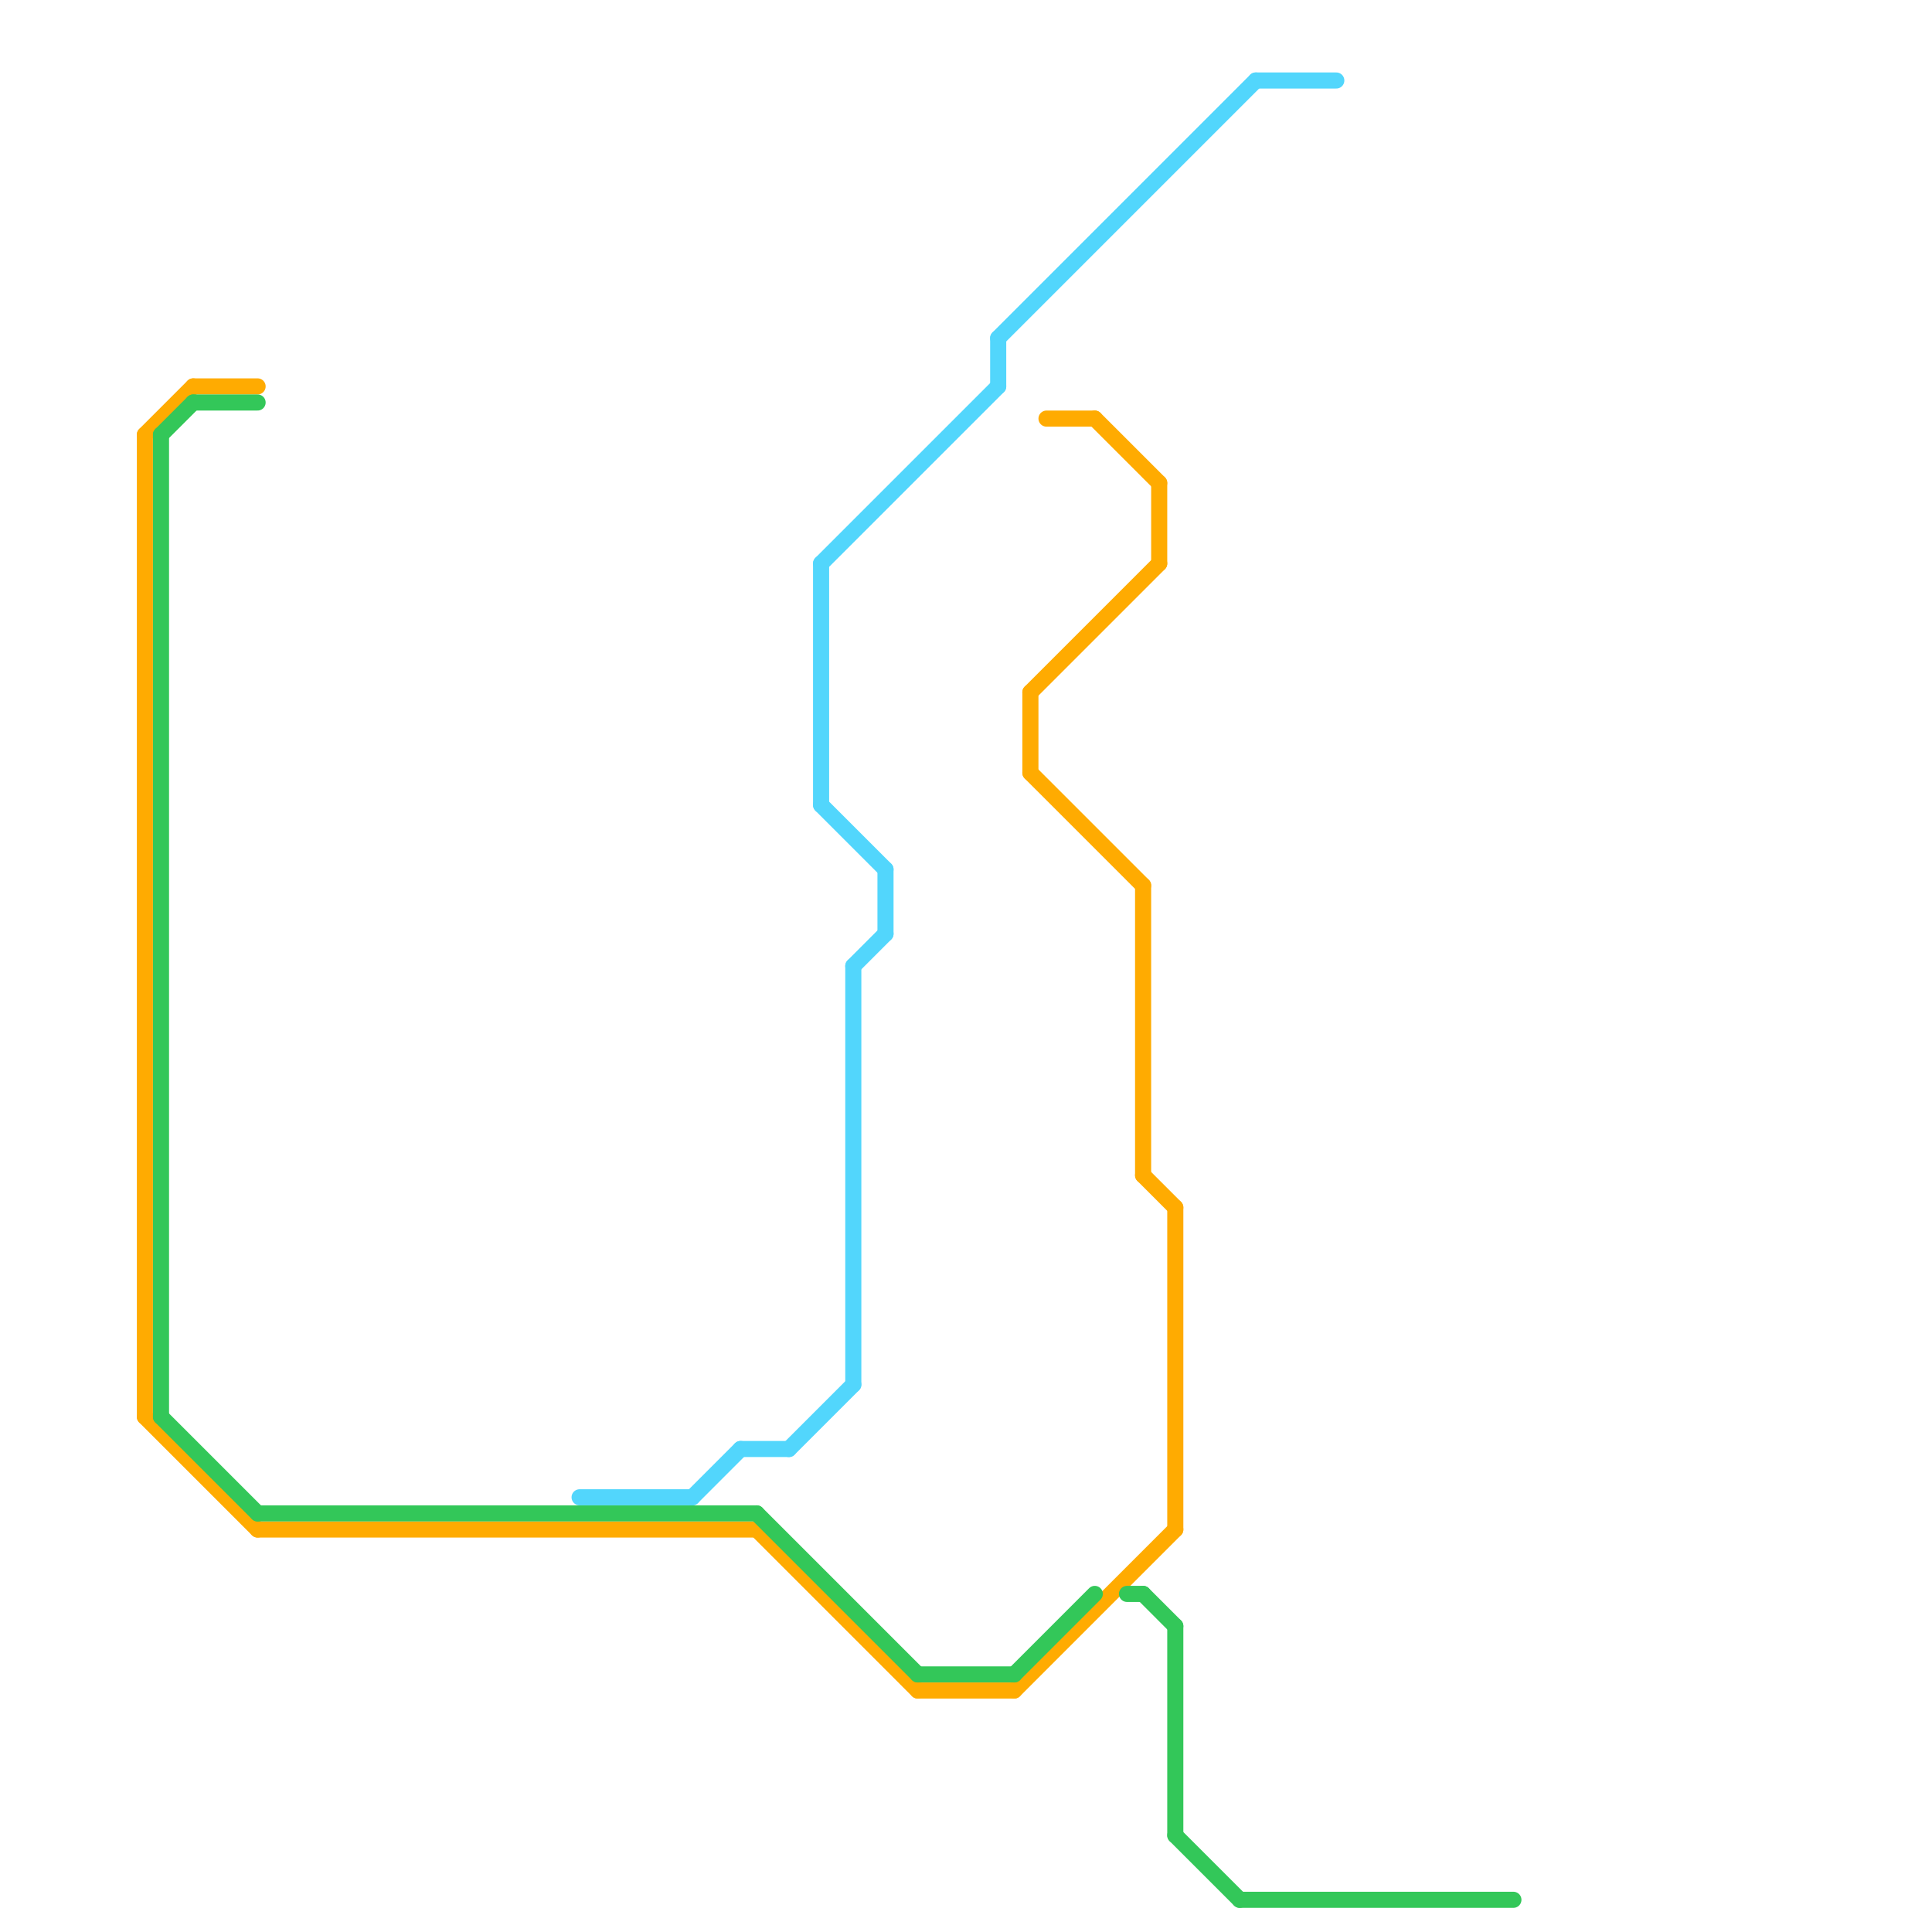 
<svg version="1.1" xmlns="http://www.w3.org/2000/svg" viewBox="0 0 120 120">
<style>text { font: 1px Helvetica; font-weight: 600; white-space: pre; dominant-baseline: central; } line { stroke-width: 1; fill: none; stroke-linecap: round; stroke-linejoin: round; } .c0 { stroke: #ffab01 } .c1 { stroke: #33c759 } .c2 { stroke: #52d6fc }</style><defs><g id="wm-xf"><circle r="1.2" fill="#000"/><circle r="0.9" fill="#fff"/><circle r="0.6" fill="#000"/><circle r="0.3" fill="#fff"/></g><g id="wm"><circle r="0.6" fill="#000"/><circle r="0.3" fill="#fff"/></g></defs><line class="c0" x1="64" y1="43" x2="64" y2="48"/><line class="c0" x1="72" y1="30" x2="72" y2="35"/><line class="c0" x1="9" y1="27" x2="9" y2="88"/><line class="c0" x1="64" y1="48" x2="71" y2="55"/><line class="c0" x1="68" y1="26" x2="72" y2="30"/><line class="c0" x1="64" y1="43" x2="72" y2="35"/><line class="c0" x1="9" y1="27" x2="12" y2="24"/><line class="c0" x1="47" y1="95" x2="57" y2="105"/><line class="c0" x1="73" y1="75" x2="73" y2="95"/><line class="c0" x1="65" y1="26" x2="68" y2="26"/><line class="c0" x1="9" y1="88" x2="16" y2="95"/><line class="c0" x1="63" y1="105" x2="73" y2="95"/><line class="c0" x1="12" y1="24" x2="16" y2="24"/><line class="c0" x1="57" y1="105" x2="63" y2="105"/><line class="c0" x1="71" y1="73" x2="73" y2="75"/><line class="c0" x1="16" y1="95" x2="47" y2="95"/><line class="c0" x1="71" y1="55" x2="71" y2="73"/><line class="c1" x1="77" y1="118" x2="94" y2="118"/><line class="c1" x1="12" y1="25" x2="16" y2="25"/><line class="c1" x1="10" y1="27" x2="12" y2="25"/><line class="c1" x1="10" y1="88" x2="16" y2="94"/><line class="c1" x1="70" y1="99" x2="71" y2="99"/><line class="c1" x1="47" y1="94" x2="57" y2="104"/><line class="c1" x1="73" y1="101" x2="73" y2="114"/><line class="c1" x1="73" y1="114" x2="77" y2="118"/><line class="c1" x1="57" y1="104" x2="63" y2="104"/><line class="c1" x1="71" y1="99" x2="73" y2="101"/><line class="c1" x1="10" y1="27" x2="10" y2="88"/><line class="c1" x1="16" y1="94" x2="47" y2="94"/><line class="c1" x1="63" y1="104" x2="68" y2="99"/><line class="c2" x1="53" y1="60" x2="55" y2="58"/><line class="c2" x1="62" y1="21" x2="78" y2="5"/><line class="c2" x1="55" y1="54" x2="55" y2="58"/><line class="c2" x1="78" y1="5" x2="83" y2="5"/><line class="c2" x1="43" y1="93" x2="46" y2="90"/><line class="c2" x1="51" y1="50" x2="55" y2="54"/><line class="c2" x1="36" y1="93" x2="43" y2="93"/><line class="c2" x1="49" y1="90" x2="53" y2="86"/><line class="c2" x1="46" y1="90" x2="49" y2="90"/><line class="c2" x1="51" y1="35" x2="62" y2="24"/><line class="c2" x1="53" y1="60" x2="53" y2="86"/><line class="c2" x1="51" y1="35" x2="51" y2="50"/><line class="c2" x1="62" y1="21" x2="62" y2="24"/>
</svg>
